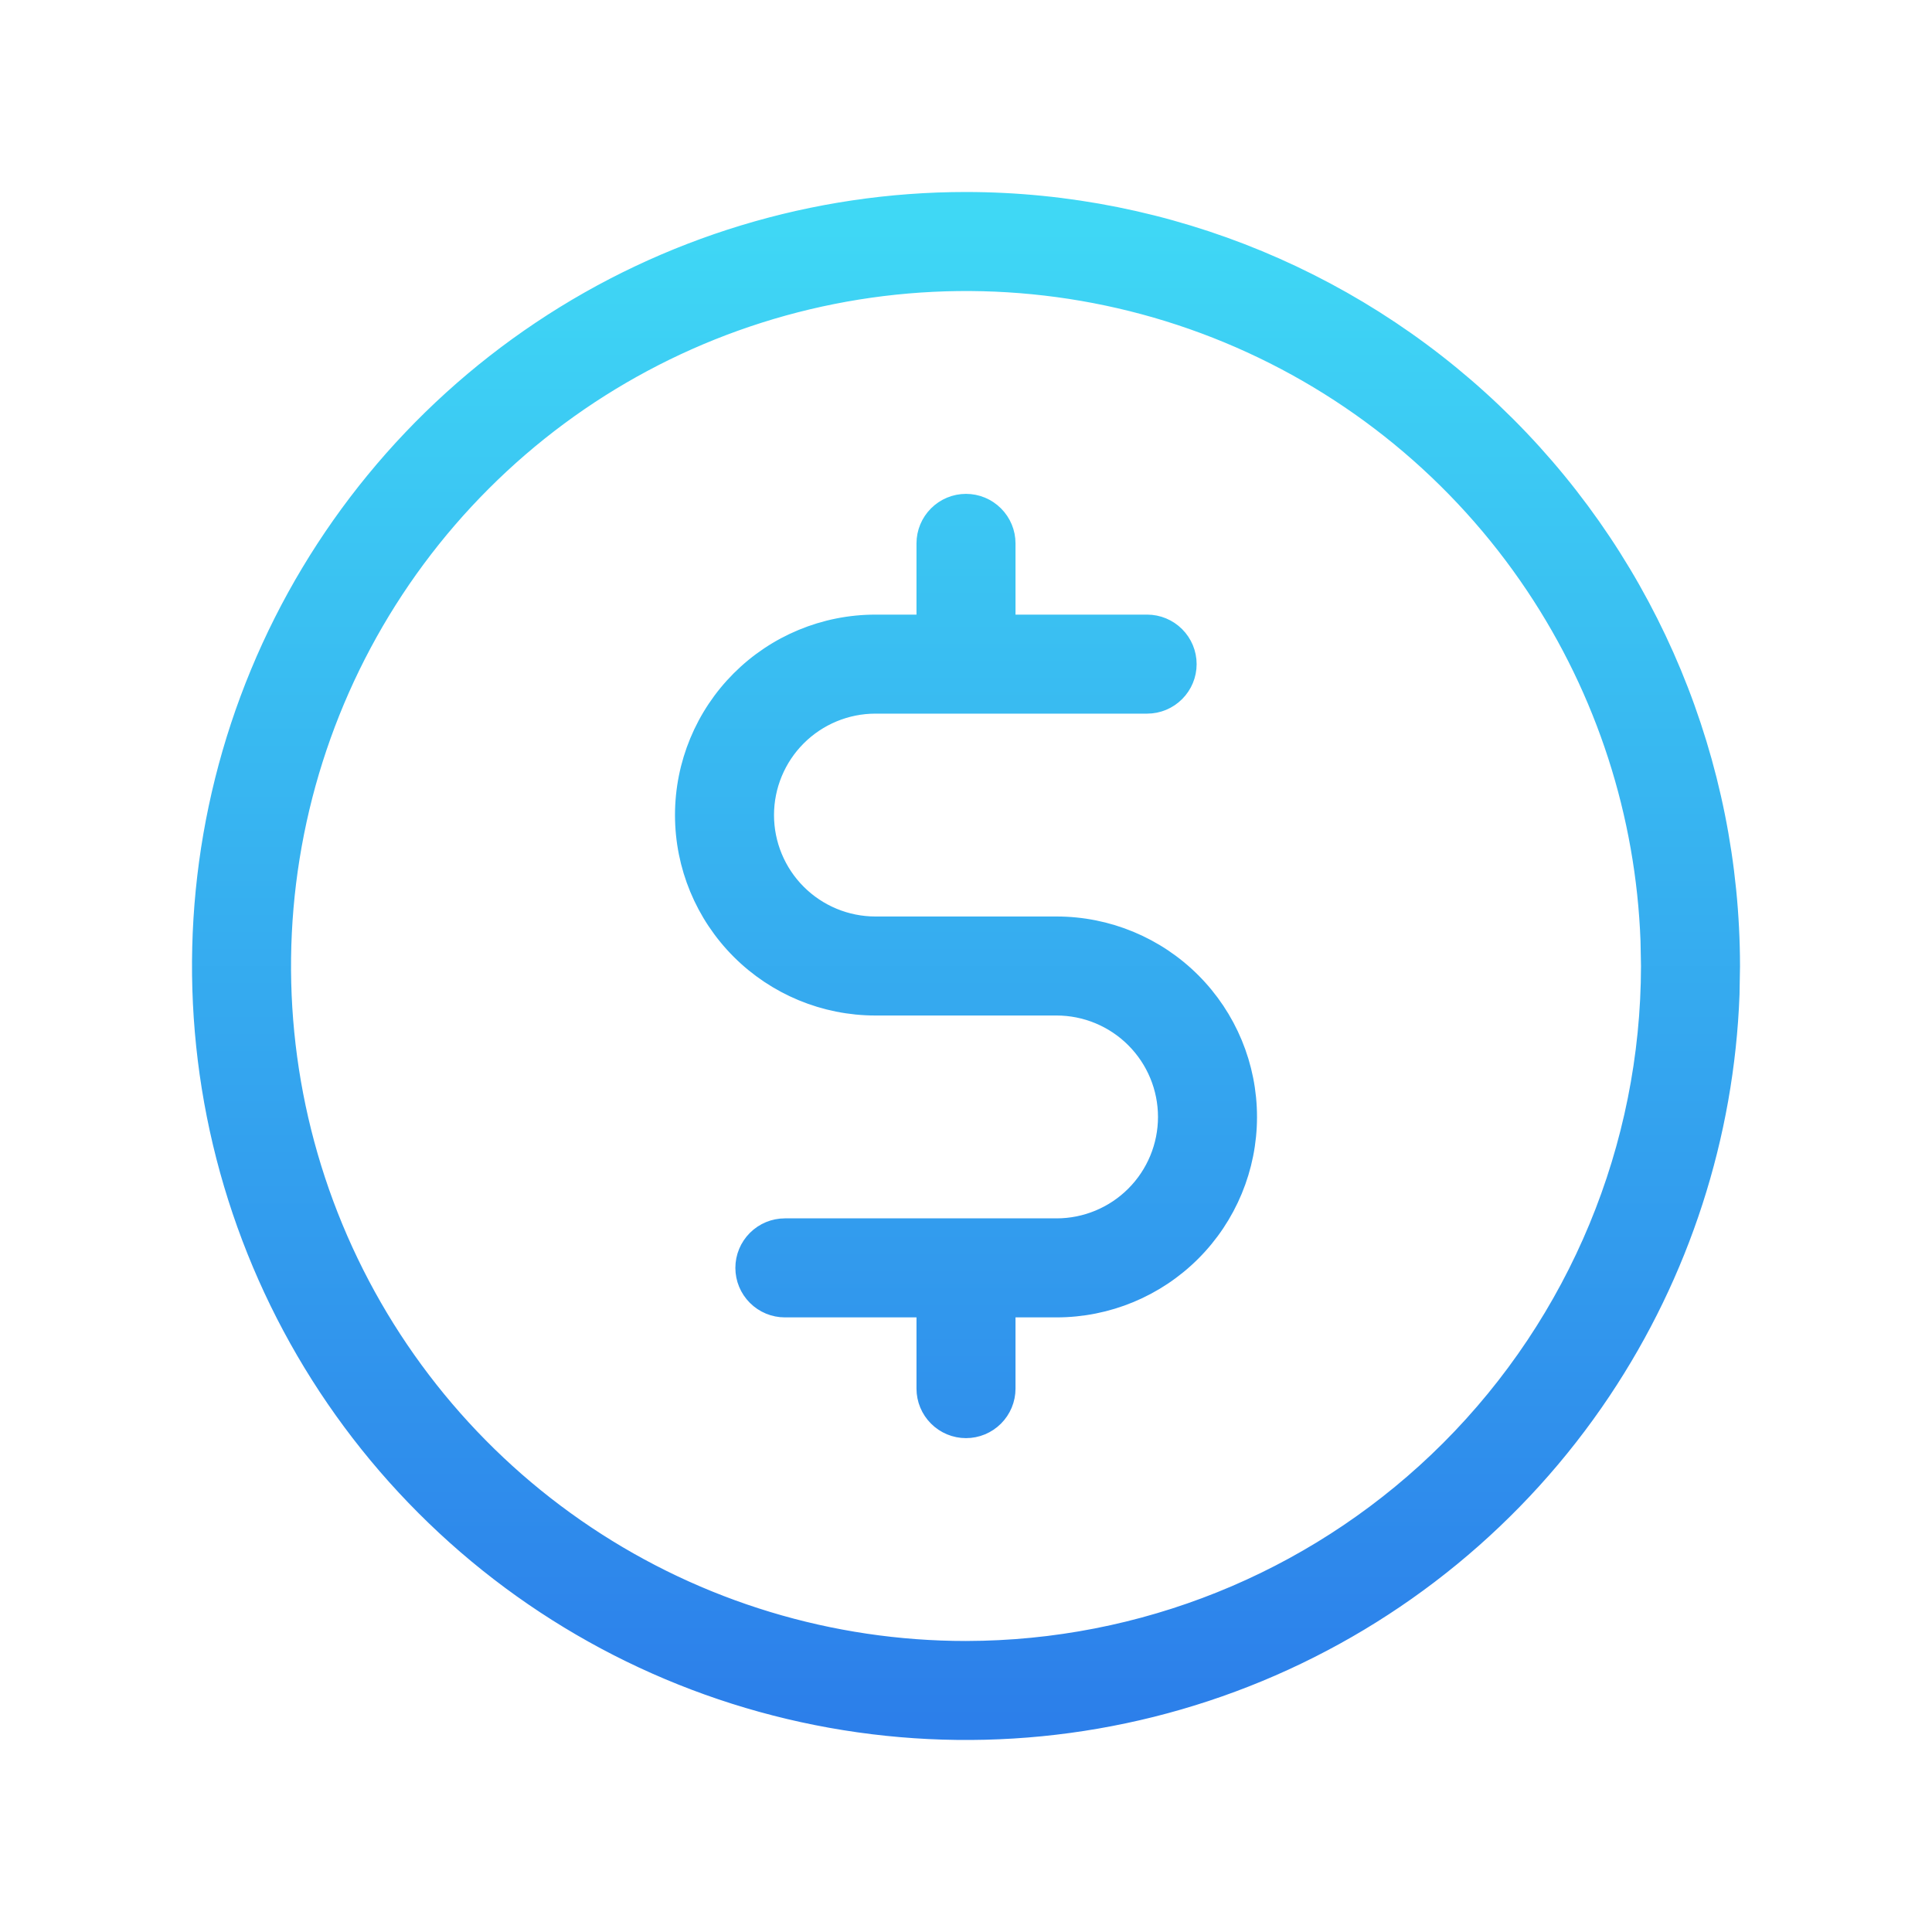 <svg width="40" height="40" viewBox="0 0 40 40" fill="none" xmlns="http://www.w3.org/2000/svg">
<path d="M20 4.175C24.196 4.179 28.218 5.849 31.185 8.815C34.151 11.782 35.821 15.804 35.825 20L35.815 20.586C35.706 23.511 34.788 26.352 33.158 28.792C31.419 31.394 28.947 33.422 26.056 34.62C23.164 35.818 19.983 36.131 16.913 35.52C13.843 34.91 11.023 33.404 8.81 31.19C6.596 28.977 5.09 26.157 4.479 23.087C3.869 20.017 4.182 16.836 5.38 13.944C6.578 11.053 8.606 8.581 11.208 6.842C13.81 5.103 16.87 4.175 20 4.175ZM25.425 6.904C22.835 5.831 19.984 5.551 17.234 6.098C14.485 6.645 11.959 7.994 9.977 9.977C7.994 11.959 6.645 14.485 6.098 17.234C5.551 19.984 5.831 22.835 6.904 25.425C7.977 28.015 9.794 30.229 12.125 31.786C14.456 33.344 17.197 34.175 20 34.175L20.352 34.17C23.982 34.076 27.444 32.593 30.019 30.019C32.676 27.361 34.171 23.758 34.175 20L34.165 19.476C34.068 16.856 33.246 14.31 31.786 12.125C30.229 9.794 28.015 7.977 25.425 6.904ZM20 10.425C20.219 10.425 20.428 10.512 20.583 10.667C20.738 10.822 20.825 11.031 20.825 11.25V12.925H23.75C23.969 12.925 24.178 13.012 24.333 13.167C24.488 13.322 24.575 13.531 24.575 13.75C24.575 13.969 24.488 14.178 24.333 14.333C24.178 14.488 23.969 14.575 23.75 14.575H18.125C17.515 14.575 16.93 14.818 16.499 15.249C16.068 15.68 15.825 16.265 15.825 16.875C15.825 17.485 16.068 18.07 16.499 18.501C16.93 18.932 17.515 19.175 18.125 19.175H21.875C22.923 19.175 23.927 19.591 24.668 20.332C25.409 21.073 25.825 22.077 25.825 23.125C25.825 24.173 25.409 25.177 24.668 25.918C23.927 26.659 22.923 27.075 21.875 27.075H20.825V28.75C20.825 28.969 20.738 29.178 20.583 29.333C20.428 29.488 20.219 29.575 20 29.575C19.781 29.575 19.572 29.488 19.417 29.333C19.262 29.178 19.175 28.969 19.175 28.75V27.075H16.25C16.031 27.075 15.822 26.988 15.667 26.833C15.512 26.678 15.425 26.469 15.425 26.25C15.425 26.031 15.512 25.822 15.667 25.667C15.822 25.512 16.031 25.425 16.25 25.425H21.875C22.485 25.425 23.07 25.182 23.501 24.751C23.932 24.32 24.175 23.735 24.175 23.125C24.175 22.515 23.932 21.93 23.501 21.499C23.07 21.068 22.485 20.825 21.875 20.825H18.125C17.077 20.825 16.073 20.409 15.332 19.668C14.591 18.927 14.175 17.923 14.175 16.875C14.175 15.827 14.591 14.823 15.332 14.082C16.073 13.341 17.077 12.925 18.125 12.925H19.175V11.25C19.175 11.031 19.262 10.822 19.417 10.667C19.572 10.512 19.781 10.425 20 10.425Z" fill="url(#paint0_linear_102_1184)" stroke="url(#paint1_linear_102_1184)" stroke-width="0.4"/>
<defs>
<linearGradient id="paint0_linear_102_1184" x1="20" y1="4.375" x2="20" y2="35.625" gradientUnits="userSpaceOnUse">
<stop stop-color="#3FD8F5"/>
<stop offset="1" stop-color="#2C7FEA"/>
</linearGradient>
<linearGradient id="paint1_linear_102_1184" x1="20" y1="4.375" x2="20" y2="35.625" gradientUnits="userSpaceOnUse">
<stop stop-color="#3FD8F5"/>
<stop offset="1" stop-color="#2C7FEA"/>
</linearGradient>
</defs>
</svg>
